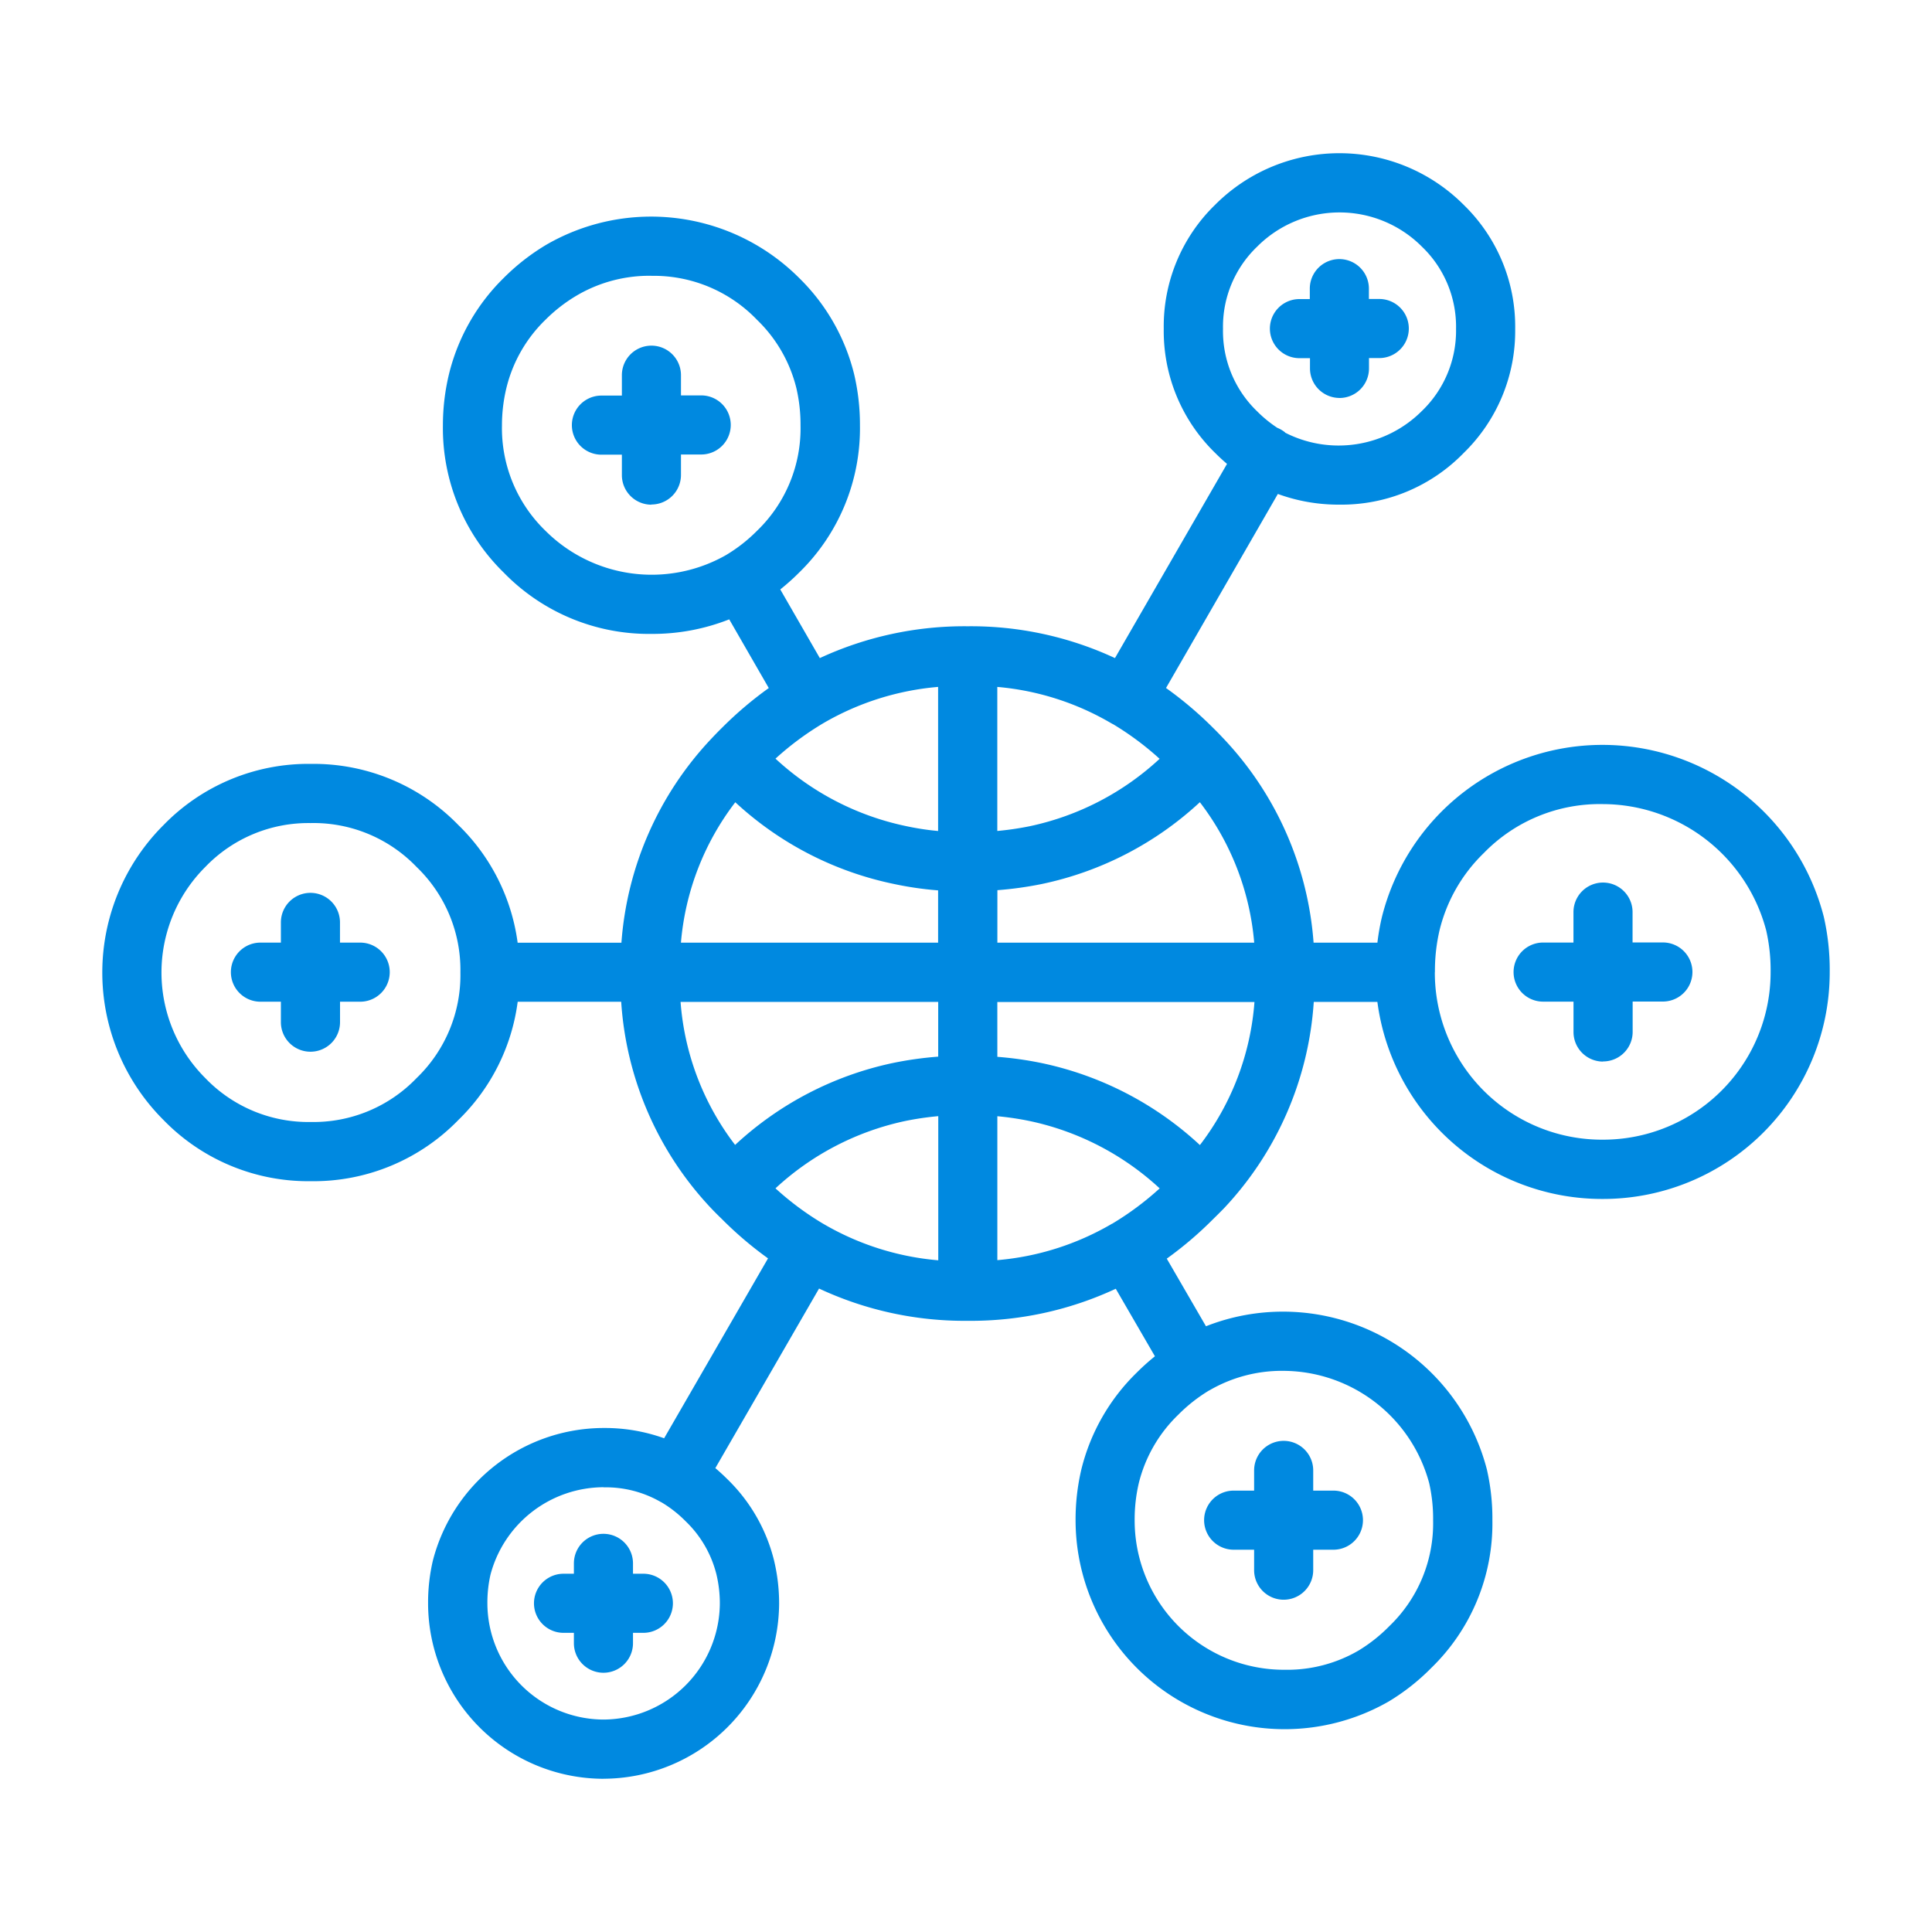 <svg xmlns="http://www.w3.org/2000/svg" xmlns:xlink="http://www.w3.org/1999/xlink" width="85" height="85" viewBox="0 0 85 85"><defs><clipPath id="clip-path"><rect id="Rectangle_41" data-name="Rectangle 41" width="76" height="71.518" fill="#0089e0"></rect></clipPath></defs><g id="ic-Deployment-Services" transform="translate(-470 -1819)"><g id="Group_1055" data-name="Group 1055" transform="translate(474.5 1825.741)"><g id="Group_1054" data-name="Group 1054" transform="translate(0 0)" clip-path="url(#clip-path)"><path id="Path_48" data-name="Path 48" d="M22.051,71.518A7.729,7.729,0,0,1,14.334,63.8a8.109,8.109,0,0,1,.208-1.871,7.769,7.769,0,0,1,7.507-5.844h.016a7.715,7.715,0,0,1,2.654.452l4.571-7.915a16.175,16.175,0,0,1-2.032-1.732c-.143-.138-.3-.292-.446-.447a.347.347,0,0,1-.026-.027,14.614,14.614,0,0,1-3.956-9.083H18.276a8.848,8.848,0,0,1-2.609,5.2A8.883,8.883,0,0,1,9.18,45.227a8.882,8.882,0,0,1-6.487-2.693,9.161,9.161,0,0,1,0-12.974A8.88,8.88,0,0,1,9.18,26.867a8.879,8.879,0,0,1,6.488,2.693,8.846,8.846,0,0,1,2.606,5.174H22.84a14.624,14.624,0,0,1,3.944-8.962l.017-.018c.155-.165.309-.324.467-.479a16.29,16.29,0,0,1,2.055-1.745l-1.74-3.022a9.176,9.176,0,0,1-3.415.64,8.907,8.907,0,0,1-6.5-2.692,8.883,8.883,0,0,1-2.682-6.488,9.625,9.625,0,0,1,.265-2.239,8.878,8.878,0,0,1,2.415-4.246,9.552,9.552,0,0,1,1.879-1.462A9.206,9.206,0,0,1,30.652,5.482a8.894,8.894,0,0,1,2.429,4.251,9.7,9.7,0,0,1,.253,2.237,8.855,8.855,0,0,1-2.682,6.486,9.991,9.991,0,0,1-.823.736l1.74,3.02a15.129,15.129,0,0,1,6.5-1.4h.012a15.026,15.026,0,0,1,6.473,1.4l4.93-8.544q-.267-.226-.518-.478A7.477,7.477,0,0,1,46.7,7.724a7.451,7.451,0,0,1,2.26-5.455,7.72,7.72,0,0,1,10.934,0,7.462,7.462,0,0,1,2.268,5.454,7.489,7.489,0,0,1-2.27,5.469,7.491,7.491,0,0,1-5.466,2.269,7.785,7.785,0,0,1-2.706-.47L46.8,23.528a16.311,16.311,0,0,1,2.072,1.755c.153.15.31.311.462.474l.008.008a14.623,14.623,0,0,1,3.95,8.968H56.1a9.98,9.98,0,0,1,.2-1.135,10,10,0,0,1,9.716-7.567h.007a10.056,10.056,0,0,1,9.716,7.561A10.513,10.513,0,0,1,76,36.033a9.973,9.973,0,0,1-9.963,9.975h-.046a9.967,9.967,0,0,1-9.892-8.67H53.3a14.622,14.622,0,0,1-3.954,9.085l-.008.008-.02.02q-.224.229-.458.457a16.185,16.185,0,0,1-2.027,1.726l1.725,2.975A9.227,9.227,0,0,1,52,50.966a9.265,9.265,0,0,1,8.916,6.941,9.646,9.646,0,0,1,.243,2.248,8.846,8.846,0,0,1-2.682,6.479,9.523,9.523,0,0,1-1.869,1.477,9.2,9.2,0,0,1-13.787-7.965,9.649,9.649,0,0,1,.252-2.231A8.918,8.918,0,0,1,45.5,53.66a9.991,9.991,0,0,1,.812-.73l-1.723-2.971a15.072,15.072,0,0,1-6.511,1.41h0a15.105,15.105,0,0,1-6.543-1.419l-4.563,7.9q.276.233.538.495a7.489,7.489,0,0,1,2.047,3.576,8.119,8.119,0,0,1,.221,1.876,7.748,7.748,0,0,1-7.724,7.719m0-12.825a5.164,5.164,0,0,0-4.974,3.844,5.514,5.514,0,0,0-.137,1.262,5.126,5.126,0,0,0,5.112,5.115A5.144,5.144,0,0,0,27.17,63.8a5.484,5.484,0,0,0-.148-1.267,4.868,4.868,0,0,0-1.357-2.345,5.3,5.3,0,0,0-1.072-.839l-.007,0a4.837,4.837,0,0,0-2.521-.653h-.016M48.7,54.431a7.018,7.018,0,0,0-1.361,1.07A6.27,6.27,0,0,0,45.6,58.52a7.058,7.058,0,0,0-.18,1.626A6.57,6.57,0,0,0,52,66.722h.018a6.233,6.233,0,0,0,3.259-.85A6.912,6.912,0,0,0,56.627,64.8a6.261,6.261,0,0,0,1.924-4.649,7.062,7.062,0,0,0-.173-1.641A6.663,6.663,0,0,0,52,53.571a6.333,6.333,0,0,0-3.294.86m-17-7.339a12,12,0,0,0,5.074,1.615V42.365a13.084,13.084,0,0,0-1.48.219,12.1,12.1,0,0,0-5.682,2.957A12.774,12.774,0,0,0,31.7,47.089l0,0m7.679-4.725V48.7a11.981,11.981,0,0,0,5.041-1.6l.007,0a13.013,13.013,0,0,0,2.094-1.557,12.112,12.112,0,0,0-5.695-2.958,12.845,12.845,0,0,0-1.447-.217m0-2.613a15.4,15.4,0,0,1,1.983.282,14.659,14.659,0,0,1,6.929,3.6,11.78,11.78,0,0,0,2.4-6.294H39.378ZM25.442,37.338a11.785,11.785,0,0,0,2.4,6.293,14.643,14.643,0,0,1,6.919-3.6,15.683,15.683,0,0,1,2.016-.284V37.338Zm33.185-1.307v.007A7.349,7.349,0,0,0,66,43.4h.035A7.368,7.368,0,0,0,73.4,36.027a7.889,7.889,0,0,0-.195-1.834,7.452,7.452,0,0,0-7.182-5.557h0A7.113,7.113,0,0,0,60.771,30.8a7.041,7.041,0,0,0-1.94,3.4,7.868,7.868,0,0,0-.2,1.824ZM9.18,29.471A6.281,6.281,0,0,0,4.534,31.4a6.558,6.558,0,0,0,0,9.292,6.281,6.281,0,0,0,4.646,1.93,6.281,6.281,0,0,0,4.646-1.93,6.282,6.282,0,0,0,1.93-4.647v-.008a6.279,6.279,0,0,0-1.93-4.637,6.279,6.279,0,0,0-4.646-1.93m30.2,5.262h11.3a11.781,11.781,0,0,0-2.391-6.179,14.627,14.627,0,0,1-6.961,3.6,15.8,15.8,0,0,1-1.947.27Zm-13.925,0H36.773v-2.3c-.2-.016-.406-.035-.6-.059-.465-.055-.921-.132-1.363-.227a14.627,14.627,0,0,1-6.96-3.591,11.776,11.776,0,0,0-2.392,6.181m4.16-8.1A12.086,12.086,0,0,0,35.343,29.6c.375.081.75.143,1.13.189l.3.031v-6.34a12.042,12.042,0,0,0-5.046,1.594,12.966,12.966,0,0,0-2.115,1.568m9.765-3.161v6.337a13.11,13.11,0,0,0,1.422-.208,12.075,12.075,0,0,0,5.719-2.966,12.936,12.936,0,0,0-2.038-1.518c-.035-.016-.068-.035-.1-.053a11.939,11.939,0,0,0-5-1.592M24.163,5.393a6.291,6.291,0,0,0-3.293.87A6.907,6.907,0,0,0,19.5,7.326a6.23,6.23,0,0,0-1.723,3.013,7.025,7.025,0,0,0-.193,1.636,6.279,6.279,0,0,0,1.919,4.641,6.615,6.615,0,0,0,7.93,1.069l0,0a6.9,6.9,0,0,0,1.369-1.069,6.256,6.256,0,0,0,1.918-4.643,7.078,7.078,0,0,0-.182-1.634,6.25,6.25,0,0,0-1.737-3.014,6.289,6.289,0,0,0-4.648-1.93m27.878,6.894a5.172,5.172,0,0,0,6.012-.935A4.9,4.9,0,0,0,59.56,7.724a4.876,4.876,0,0,0-1.5-3.611,5.115,5.115,0,0,0-7.253,0,4.871,4.871,0,0,0-1.5,3.613,4.895,4.895,0,0,0,1.5,3.628,5.575,5.575,0,0,0,.889.727c.028.011.057.024.085.038a1.346,1.346,0,0,1,.264.169M22.049,66.853a1.3,1.3,0,0,1-1.3-1.3v-.456h-.456a1.3,1.3,0,1,1,0-2.6h.456v-.456a1.3,1.3,0,0,1,2.6,0v.456h.456a1.3,1.3,0,1,1,0,2.6h-.456v.456a1.3,1.3,0,0,1-1.3,1.3M51.976,63.64a1.3,1.3,0,0,1-1.3-1.3v-.9h-.9a1.3,1.3,0,1,1,0-2.6h.9v-.889a1.3,1.3,0,1,1,2.6,0v.889h.889a1.3,1.3,0,0,1,0,2.6h-.889v.9a1.3,1.3,0,0,1-1.3,1.3M66.028,39.964a1.3,1.3,0,0,1-1.3-1.3V37.327H63.391a1.3,1.3,0,0,1,0-2.6h1.335V33.388a1.3,1.3,0,0,1,2.6,0v1.335h1.334a1.3,1.3,0,1,1,0,2.6H67.33v1.335a1.3,1.3,0,0,1-1.3,1.3M9.158,39.53a1.3,1.3,0,0,1-1.3-1.3v-.9h-.9a1.3,1.3,0,0,1,0-2.6h.9v-.889a1.3,1.3,0,1,1,2.6,0v.889h.889a1.3,1.3,0,0,1,0,2.6H10.46v.9a1.3,1.3,0,0,1-1.3,1.3m15-24.067a1.3,1.3,0,0,1-1.3-1.3v-.9h-.9a1.3,1.3,0,0,1,0-2.6h.9V9.766a1.3,1.3,0,1,1,2.6,0v.889h.89a1.3,1.3,0,0,1,0,2.6h-.89v.9a1.3,1.3,0,0,1-1.3,1.3m30.274-4.688a1.3,1.3,0,0,1-1.3-1.3V9.017H52.67a1.3,1.3,0,0,1,0-2.6h.456V5.958a1.3,1.3,0,1,1,2.6,0v.455h.456a1.3,1.3,0,1,1,0,2.6H55.73v.456a1.3,1.3,0,0,1-1.3,1.3" transform="translate(0 0)" fill="#0089e0"></path></g></g><rect id="Group_1050-area" data-name="Group 1050-area" width="85" height="85" transform="translate(470 1819)" fill="none"></rect></g></svg>